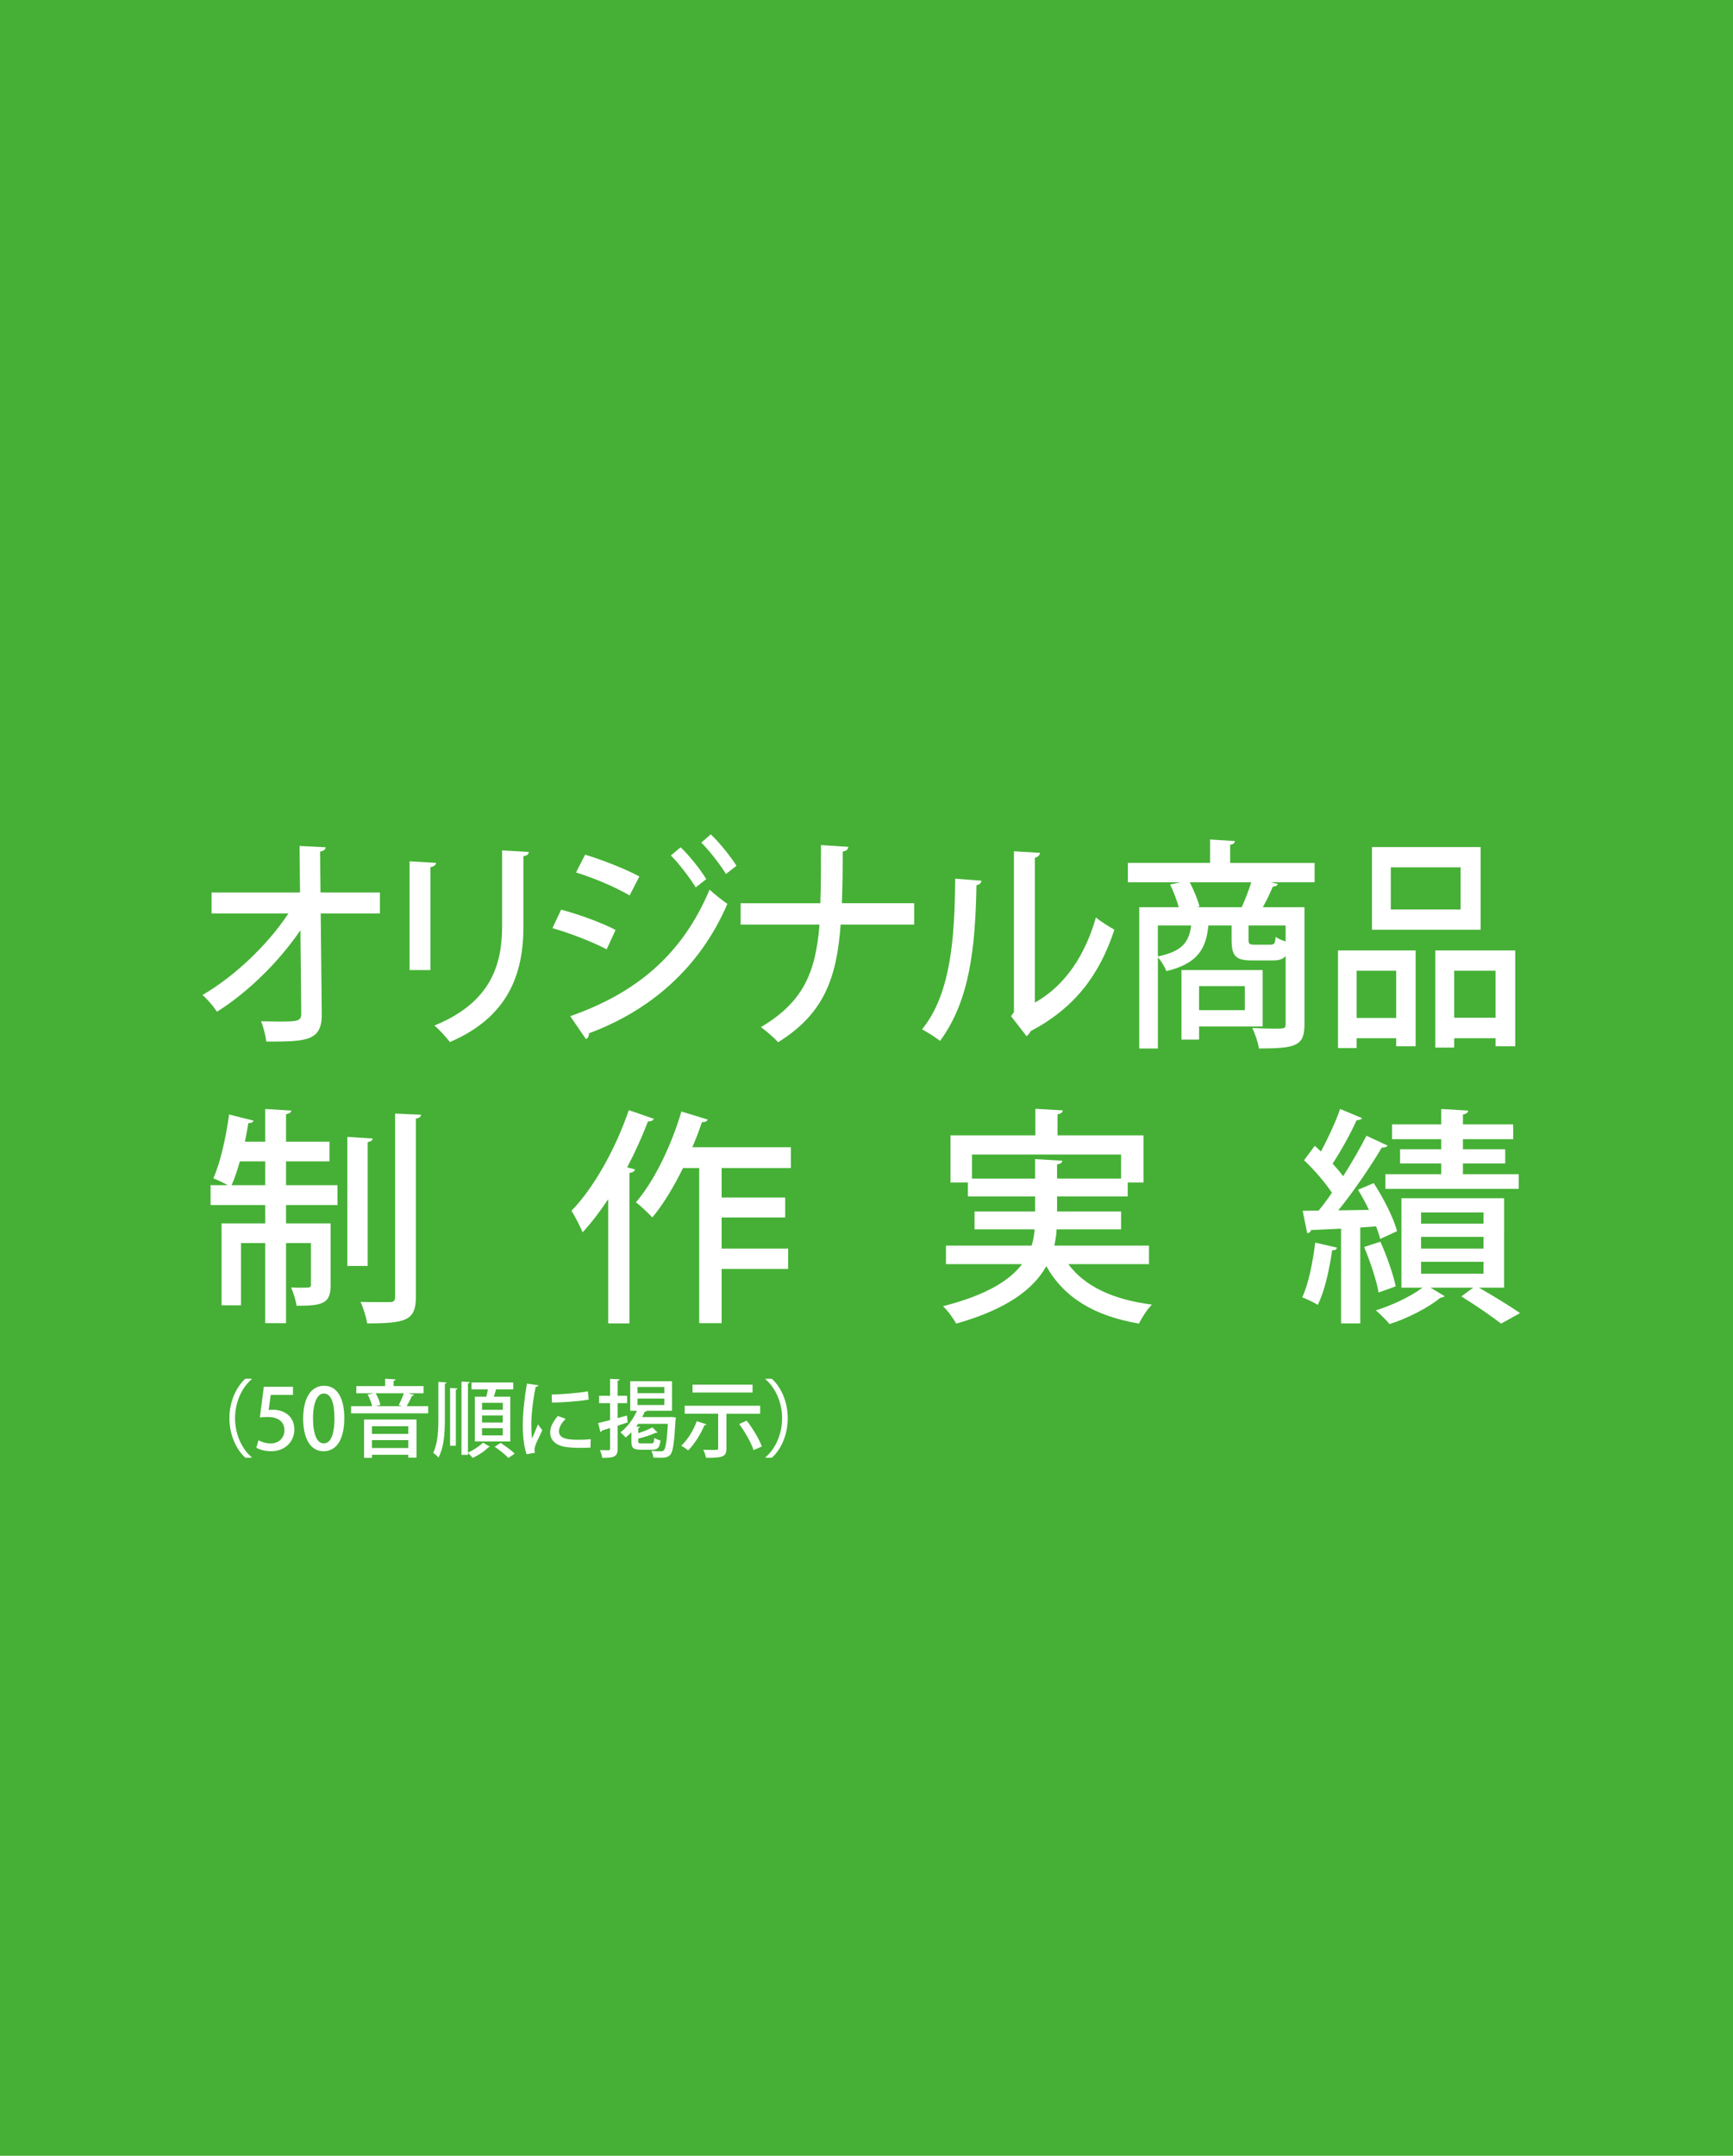 <?xml version="1.0" encoding="utf-8"?>
<!-- Generator: Adobe Illustrator 16.0.0, SVG Export Plug-In . SVG Version: 6.00 Build 0)  -->
<!DOCTYPE svg PUBLIC "-//W3C//DTD SVG 1.1//EN" "http://www.w3.org/Graphics/SVG/1.1/DTD/svg11.dtd">
<svg version="1.1" id="レイヤー_1" xmlns="http://www.w3.org/2000/svg" xmlns:xlink="http://www.w3.org/1999/xlink" x="0px"
	 y="0px" width="288px" height="358px" viewBox="0 0 288 358" enable-background="new 0 0 288 358" xml:space="preserve">
<rect fill="#45B035" width="288" height="358"/>
<g>
	<path fill="#FFFFFF" d="M63.14,151.696h-9.841l0.172,16.688c0.069,4.588-2.684,4.588-9.221,4.588
		c-0.104-0.962-0.482-2.442-0.86-3.367c0.895,0,1.893,0.037,2.787,0.037c3.131,0,3.888,0,3.888-1.295l-0.138-13.876
		c-3.475,5.144-8.671,10.287-13.867,13.543c-0.585-0.888-1.548-2.035-2.409-2.775c5.333-3.108,10.805-8.289,14.28-13.543H35.166
		v-3.479h14.692l-0.069-7.733l4.335,0.222c-0.034,0.37-0.344,0.629-0.929,0.703l0.069,6.808h9.875L63.14,151.696L63.14,151.696z"/>
	<path fill="#FFFFFF" d="M68.062,161.094v-18.057l4.404,0.259c-0.034,0.333-0.344,0.629-0.929,0.703v17.095H68.062z M87.881,141.483
		c-0.034,0.37-0.31,0.629-0.895,0.703v11.656c0,7.808-2.443,15.023-12.215,19.205c-0.55-0.703-1.789-2.109-2.581-2.738
		c9.291-3.774,11.252-9.991,11.252-16.466v-12.618L87.881,141.483z"/>
	<path fill="#FFFFFF" d="M93.25,151.067c3.097,0.814,6.778,2.183,9.049,3.367l-1.479,3.219c-2.236-1.184-6.021-2.665-9.015-3.516
		L93.25,151.067z M94.764,168.754c10.77-3.774,18.546-10.028,23.157-21.018c0.688,0.666,2.237,1.887,2.959,2.368
		c-4.611,10.731-12.938,17.761-23.02,21.499c0.069,0.333-0.103,0.777-0.482,0.962L94.764,168.754z M97.241,141.927
		c3.097,0.962,6.675,2.368,9.015,3.626l-1.617,3.146c-2.443-1.406-5.815-2.85-8.912-3.812L97.241,141.927z M113.104,140.706
		c1.411,1.332,3.234,3.589,4.267,5.292l-1.755,1.369c-0.895-1.48-2.822-4.033-4.129-5.291L113.104,140.706z M118.127,138.56
		c1.411,1.332,3.234,3.589,4.267,5.217l-1.755,1.369c-0.895-1.517-2.787-3.922-4.095-5.218L118.127,138.56z"/>
	<path fill="#FFFFFF" d="M151.919,153.546h-12.216c-0.654,9.065-2.89,14.875-10.391,19.537c-0.688-0.777-1.961-1.85-2.856-2.516
		c6.985-4.144,9.084-8.955,9.738-17.021h-13.11v-3.552h13.247c0.104-2.812,0.104-6.031,0.104-9.658l4.542,0.296
		c-0.035,0.444-0.344,0.703-0.929,0.777c0,3.145-0.034,5.994-0.138,8.584h12.009V153.546L151.919,153.546z"/>
	<path fill="#FFFFFF" d="M163.104,146.256c-0.035,0.407-0.345,0.666-0.826,0.74c-0.205,10.287-1.065,19.093-6.055,25.865
		c-0.758-0.592-2.031-1.406-2.994-1.924c4.816-5.883,5.437-15.319,5.506-25.014L163.104,146.256z M171.98,166.497
		c5.127-2.849,8.396-8.029,10.149-14.135c0.724,0.629,2.237,1.554,3.063,2.035c-2.479,7.548-6.606,12.988-13.901,16.836
		c-0.138,0.333-0.446,0.629-0.688,0.851l-2.58-3.33l0.48-0.666v-26.716l4.336,0.259c-0.068,0.37-0.311,0.703-0.859,0.814V166.497z"
		/>
	<path fill="#FFFFFF" d="M218.469,143.296v3.219h-7.295l1.204,0.296c-0.138,0.259-0.378,0.407-0.86,0.444
		c-0.412,0.999-1.031,2.294-1.65,3.404h6.916v19.426c0,3.589-1.342,4.033-7.569,4.033c-0.138-0.999-0.653-2.479-1.103-3.404
		c1.309,0.074,2.615,0.111,3.578,0.111c1.824,0,1.963,0,1.963-0.814v-11.249c-0.481,0.555-1.137,0.74-2.135,0.74h-3.439
		c-2.787,0-3.406-0.777-3.406-3.441v-2.368h-3.854c-0.379,3.7-1.617,6.291-6.984,7.585c-0.241-0.666-0.859-1.702-1.411-2.294v15.134
		h-3.097V150.66h6.572c-0.344-1.184-0.896-2.664-1.445-3.774l1.721-0.37h-8.74v-3.219h13.66v-3.885l4.129,0.259
		c-0.033,0.333-0.24,0.518-0.791,0.629v2.998h14.037V143.296z M192.421,153.694v5.144c3.991-0.851,5.161-2.294,5.54-5.144H192.421z
		 M209.832,170.456H199.27v2.183h-2.926v-11.545h13.488V170.456z M198.891,150.66h7.467c0.551-1.221,1.17-2.812,1.582-4.144h-10.219
		c0.653,1.295,1.342,2.886,1.616,4.033L198.891,150.66z M206.873,163.759h-7.604v3.996h7.604V163.759z M211.104,156.876
		c0.654,0,0.793-0.148,0.896-1.295c0.344,0.296,1.032,0.555,1.65,0.777v-2.664h-6.158v2.368c0,0.703,0.138,0.814,0.963,0.814
		H211.104L211.104,156.876z"/>
	<path fill="#FFFFFF" d="M222.357,174.045v-16.207h12.902v15.911h-3.234v-1.332h-6.57v1.628H222.357z M232.025,161.206h-6.57v7.844
		h6.57V161.206z M246.064,140.669v13.728h-18.063v-13.728H246.064z M242.729,151.03v-6.994h-11.597v6.994H242.729z M238.529,157.838
		h13.281v15.911h-3.269v-1.332h-6.882v1.554h-3.131V157.838L238.529,157.838z M241.661,169.013h6.882v-7.807h-6.882V169.013z"/>
	<path fill="#FFFFFF" d="M47.534,192.871v3.951h8.549v3.306h-8.549v3.039h7.409v10.259c0,3.077-1.33,3.42-5.661,3.42
		c-0.114-0.912-0.532-2.166-0.912-3.039c0.646,0.037,1.254,0.037,1.748,0.037c1.406,0,1.558,0,1.558-0.494v-6.914h-4.142v13.297
		h-3.458v-13.297h-4.027v10.334H36.82v-13.603h7.257v-3.039h-9.081v-3.306h2.85c-0.722-0.418-1.71-0.874-2.394-1.141
		c1.14-2.508,2.089-6.726,2.622-10.601l4.065,1.024c-0.114,0.268-0.38,0.418-0.874,0.418c-0.152,0.988-0.342,2.053-0.57,3.078h3.381
		v-5.434l4.332,0.268c-0.038,0.304-0.304,0.492-0.874,0.606v4.56h7.219v3.269L47.534,192.871L47.534,192.871z M39.859,192.871
		c-0.418,1.48-0.874,2.85-1.368,3.951h5.585v-3.951H39.859z M61.934,189.07c-0.038,0.305-0.266,0.494-0.836,0.609v20.555h-3.381
		v-21.43L61.934,189.07z M65.658,184.93l4.331,0.189c-0.076,0.342-0.304,0.568-0.874,0.646V215.4c0,3.914-1.71,4.369-8.093,4.369
		c-0.152-0.986-0.646-2.545-1.102-3.57c1.102,0.037,2.127,0.037,3.001,0.037h1.824c0.646,0,0.912-0.188,0.912-0.836L65.658,184.93
		L65.658,184.93z"/>
	<path fill="#FFFFFF" d="M101.077,199.139c-1.368,2.053-2.773,3.914-4.255,5.51c-0.38-0.912-1.292-2.735-1.862-3.57
		c3.686-3.762,7.333-10.26,9.537-16.719l4.179,1.443c-0.152,0.268-0.494,0.456-0.988,0.418c-0.988,2.584-2.166,5.168-3.458,7.637
		l1.292,0.343c-0.076,0.305-0.342,0.532-0.912,0.569v25h-3.534L101.077,199.139L101.077,199.139z M131.435,193.973h-11.512v4.9
		h10.563v3.307h-10.563v5.166h11.056v3.383h-11.056v9.004h-3.724v-25.76h-2.697c-1.52,3.114-3.268,6.002-5.091,8.207
		c-0.646-0.686-1.938-1.938-2.736-2.509c3.001-3.457,5.889-9.385,7.561-15.084l4.369,1.33c-0.114,0.304-0.456,0.456-0.95,0.418
		c-0.456,1.368-0.988,2.772-1.596,4.181h16.375L131.435,193.973L131.435,193.973z"/>
	<path fill="#FFFFFF" d="M190.943,209.93h-13.412c2.734,3.687,7.408,5.889,13.906,6.725c-0.761,0.723-1.672,2.166-2.166,3.154
		c-7.446-1.293-12.424-4.293-15.389-9.537c-2.09,3.725-6.383,7.104-14.97,9.537c-0.418-0.761-1.405-2.166-2.203-2.889
		c7.295-1.861,11.132-4.331,13.146-6.99h-12.651v-3.078h14.248c0.266-0.91,0.418-1.785,0.493-2.697h-9.991v-2.963h10.067v-2.508
		h-11.17v-2.317h-2.889v-7.827h14.098v-4.407l4.559,0.267c-0.038,0.343-0.266,0.531-0.873,0.646v3.495h14.285v7.827h-2.621v2.316
		h-11.74v2.508h10.639v2.965h-10.715c-0.037,0.912-0.189,1.785-0.38,2.697h15.729V209.93L190.943,209.93z M161.536,195.721h10.485
		v-3.229l4.521,0.266c-0.038,0.304-0.268,0.532-0.874,0.608v2.355h10.638v-3.99h-24.771V195.721L161.536,195.721z"/>
	<path fill="#FFFFFF" d="M222.184,207.193c-0.076,0.381-0.418,0.457-0.797,0.418c-0.457,3.193-1.255,6.841-2.395,9.082
		c-0.646-0.418-1.824-0.95-2.584-1.254c1.025-2.129,1.748-5.737,2.166-9.082L222.184,207.193z M229.363,205.75
		c-0.15-0.607-0.379-1.33-0.684-2.09l-2.621,0.189v15.92h-3.191V204.04c-1.899,0.076-3.609,0.19-4.977,0.229
		c-0.076,0.342-0.381,0.492-0.646,0.53l-0.76-3.723l2.66-0.038c0.722-0.874,1.48-1.9,2.203-2.964
		c-1.141-1.71-2.965-3.839-4.636-5.396l1.785-2.395c0.342,0.304,0.685,0.607,1.026,0.949c1.178-2.203,2.469-4.978,3.19-7.066
		l3.647,1.52c-0.152,0.229-0.456,0.344-0.912,0.344c-0.95,2.127-2.584,5.091-3.989,7.219c0.685,0.723,1.254,1.404,1.747,2.09
		c1.482-2.318,2.85-4.712,3.876-6.726l3.533,1.634c-0.188,0.229-0.494,0.342-0.987,0.342c-1.824,3.078-4.636,7.221-7.22,10.411
		l5.092-0.076c-0.569-1.178-1.178-2.317-1.823-3.344l2.621-1.103c1.635,2.508,3.307,5.813,3.875,7.979L229.363,205.75z
		 M229.402,206.207c1.063,2.355,2.127,5.396,2.546,7.409c-0.798,0.304-1.558,0.569-2.851,1.024
		c-0.342-2.052-1.406-5.166-2.394-7.561L229.402,206.207z M249.957,213.843h-4.18c2.471,1.406,5.168,3.077,6.84,4.218l-3.153,1.748
		c-1.521-1.179-4.218-3.039-6.61-4.521l1.976-1.443h-7.104l2.355,1.406c-0.152,0.15-0.38,0.229-0.723,0.266
		c-1.785,1.521-5.396,3.42-8.436,4.369c-0.531-0.646-1.559-1.672-2.279-2.279c2.735-0.836,5.891-2.354,7.752-3.762h-3.496v-14.854
		h17.06L249.957,213.843L249.957,213.843z M239.509,190.857v-1.672h-8.169v-2.471h8.169v-2.546l4.483,0.267
		c-0.038,0.342-0.266,0.531-0.874,0.646v1.634h8.358v2.47h-8.358v1.672h7.028v2.355h-7.028v1.786h9.271v2.433h-22.149v-2.433h9.271
		v-1.786h-6.839v-2.355H239.509L239.509,190.857z M236.166,201.343v1.861h10.372v-1.861H236.166z M236.166,205.409v1.938h10.372
		v-1.938H236.166z M236.166,209.55v1.976h10.372v-1.976H236.166z"/>
</g>
<g>
	<path fill="#FFFFFF" d="M41.836,229.039c-1.527,1.275-2.774,3.67-2.774,6.484c0,2.873,1.289,5.24,2.774,6.486v0.069h-1.065
		c-1.429-1.274-2.647-3.685-2.647-6.556s1.219-5.28,2.647-6.557h1.065V229.039z"/>
	<path fill="#FFFFFF" d="M48.692,230.3v1.345h-3.698l-0.35,2.508c0.21-0.014,0.406-0.041,0.7-0.041c1.919,0,3.572,1.119,3.572,3.277
		c0,2.03-1.555,3.613-3.852,3.613c-1.037,0-1.975-0.279-2.465-0.589l0.364-1.231c0.42,0.237,1.191,0.531,2.045,0.531
		c1.19,0,2.255-0.813,2.255-2.186c0-1.358-0.924-2.213-2.801-2.213c-0.532,0-0.924,0.027-1.275,0.084l0.659-5.1L48.692,230.3
		L48.692,230.3z"/>
	<path fill="#FFFFFF" d="M50.382,235.596c0-3.445,1.303-5.464,3.488-5.464c2.227,0,3.348,2.157,3.348,5.351
		c0,3.572-1.289,5.521-3.46,5.521C51.559,241.002,50.382,238.83,50.382,235.596z M55.579,235.539c0-2.508-0.532-4.118-1.765-4.118
		c-1.064,0-1.793,1.483-1.793,4.118c0,2.619,0.645,4.16,1.765,4.16C55.159,239.699,55.579,237.725,55.579,235.539z"/>
	<path fill="#FFFFFF" d="M68.812,231.658c-0.056,0.099-0.168,0.154-0.35,0.154c-0.224,0.504-0.561,1.177-0.869,1.709h3.558v1.189
		H58.348v-1.189h3.488c-0.098-0.562-0.406-1.33-0.742-1.934l1.022-0.21h-2.899v-1.19h4.791v-1.22l1.737,0.099
		c-0.014,0.113-0.112,0.197-0.336,0.238v0.883h4.986v1.19h-2.549L68.812,231.658z M60.505,242.096v-6.359h8.713v6.33h-1.373v-0.477
		h-6.037v0.506H60.505z M67.845,236.855h-6.037v1.261h6.037V236.855z M61.808,240.471h6.037v-1.318h-6.037V240.471z M66.809,233.521
		c-0.196-0.07-0.378-0.127-0.546-0.183c0.294-0.547,0.63-1.331,0.84-1.961h-4.679c0.364,0.603,0.687,1.399,0.785,1.946l-0.813,0.195
		h4.413V233.521z"/>
	<path fill="#FFFFFF" d="M73.931,235.398c0,2.55-0.098,4.805-1.064,6.653c-0.182-0.237-0.617-0.616-0.869-0.784
		c0.771-1.64,0.854-3.643,0.854-5.884v-5.897l1.387,0.1c-0.014,0.098-0.112,0.168-0.308,0.195V235.398z M74.8,240.091v-9.595
		l1.232,0.084c-0.014,0.098-0.084,0.168-0.28,0.195v9.314L74.8,240.091L74.8,240.091z M78.077,229.516
		c-0.014,0.112-0.098,0.183-0.308,0.211v11.5c0.896-0.393,1.975-1.106,2.494-1.652l1.148,0.672c-0.042,0.057-0.14,0.084-0.252,0.1
		c-0.546,0.602-1.667,1.344-2.62,1.764c-0.168-0.237-0.504-0.588-0.771-0.825v0.321H76.69v-12.172L78.077,229.516z M78.904,231.953
		h1.919c0.098-0.393,0.196-0.827,0.266-1.219h-2.731v-1.148h6.934v1.148h-2.857c-0.098,0.363-0.224,0.798-0.364,1.219h2.731v7.424
		h-5.897L78.904,231.953L78.904,231.953z M83.554,234.124v-1.163h-3.446v1.163H83.554z M83.554,236.238v-1.176h-3.446v1.176H83.554z
		 M83.554,238.368v-1.19h-3.446v1.19H83.554z M84.493,242.122c-0.476-0.532-1.485-1.315-2.283-1.862l0.98-0.645
		c0.771,0.504,1.807,1.246,2.339,1.777L84.493,242.122z"/>
	<path fill="#FFFFFF" d="M89.472,230.048c-0.028,0.154-0.168,0.238-0.448,0.252c-0.504,2.382-0.728,4.89-0.728,6.22
		c0,0.924,0.028,1.808,0.126,2.367c0.224-0.547,0.798-1.863,0.98-2.34l0.714,0.967c-0.518,1.19-0.98,1.977-1.177,2.619
		c-0.07,0.238-0.112,0.448-0.112,0.659c0,0.168,0.028,0.322,0.07,0.476l-1.387,0.226c-0.462-1.345-0.63-3.04-0.63-4.917
		c0-1.863,0.28-4.439,0.687-6.809L89.472,230.048z M98.129,240.398c-0.49,0.028-1.008,0.043-1.527,0.043
		c-0.953,0-1.877-0.043-2.535-0.141c-1.835-0.253-2.633-1.246-2.633-2.41c0-0.979,0.504-1.82,1.26-2.744l1.317,0.477
		c-0.672,0.672-1.121,1.345-1.121,2.087c0,1.304,1.751,1.388,3.362,1.388c0.63,0,1.317-0.029,1.919-0.099L98.129,240.398z
		 M91.686,231.589c1.695-0.042,4.23-0.226,6.009-0.532l0.14,1.373c-1.723,0.295-4.482,0.477-6.107,0.504L91.686,231.589z"/>
	<path fill="#FFFFFF" d="M104.173,235.076l0.154,1.135c-0.561,0.184-1.135,0.364-1.681,0.547v3.811c0,1.303-0.532,1.555-2.563,1.527
		c-0.042-0.338-0.21-0.912-0.378-1.275c0.322,0.015,0.63,0.015,0.882,0.015h0.546c0.196,0,0.252-0.069,0.252-0.267v-3.418
		c-0.519,0.154-0.981,0.309-1.373,0.42c-0.014,0.141-0.112,0.225-0.224,0.253l-0.392-1.499c0.546-0.126,1.232-0.295,1.989-0.49
		v-2.814h-1.821v-1.22h1.821v-2.815l1.583,0.07c-0.014,0.127-0.098,0.211-0.322,0.237v2.508h1.569v1.22h-1.569v2.479
		L104.173,235.076z M111.611,235.314l0.701,0.084l-0.042,0.379c-0.224,3.88-0.435,5.295-0.869,5.799
		c-0.434,0.49-0.966,0.504-1.723,0.504c-0.322,0-0.7,0-1.092-0.027c-0.028-0.322-0.168-0.799-0.35-1.107
		c0.7,0.058,1.345,0.058,1.653,0.058c0.196,0,0.308-0.042,0.434-0.168c0.294-0.321,0.49-1.471,0.672-4.385h-4.945l-0.322,0.448
		l0.644,0.041c-0.014,0.099-0.098,0.184-0.308,0.211v0.854c0.882-0.279,1.779-0.645,2.354-0.967l0.868,0.854
		c-0.028,0.028-0.084,0.043-0.154,0.043c-0.042,0-0.084,0-0.126-0.015c-0.715,0.351-1.877,0.715-2.942,0.995v0.406
		c0,0.32,0.07,0.378,0.574,0.378h1.611c0.364,0,0.435-0.112,0.49-0.911c0.224,0.169,0.701,0.337,1.023,0.421
		c-0.14,1.22-0.462,1.541-1.387,1.541h-1.877c-1.289,0-1.569-0.31-1.569-1.429v-1.473c-0.308,0.322-0.63,0.617-0.952,0.869
		c-0.21-0.238-0.617-0.658-0.869-0.854c1.079-0.799,2.115-2.145,2.746-3.586h-1.121v-4.903h6.948v4.903h-4.245l0.042,0.014
		c-0.042,0.1-0.154,0.154-0.322,0.141c-0.126,0.295-0.28,0.603-0.435,0.896h4.609L111.611,235.314z M105.938,230.328v1.035h4.468
		v-1.035H105.938z M105.938,232.262v1.063h4.468v-1.063H105.938z"/>
	<path fill="#FFFFFF" d="M117.417,236.533c-0.042,0.099-0.168,0.154-0.35,0.141c-0.63,1.514-1.667,3.151-2.704,4.188
		c-0.28-0.237-0.813-0.588-1.148-0.771c1.022-0.938,2.017-2.534,2.577-4.075L117.417,236.533z M126.325,234.782h-5.603v5.743
		c0,1.442-0.658,1.568-3.39,1.568c-0.07-0.393-0.266-0.953-0.462-1.33c0.532,0.014,1.079,0.027,1.499,0.027
		c0.924,0,0.98,0,0.98-0.295v-5.715h-5.561v-1.331h12.537V234.782L126.325,234.782z M125.065,229.936v1.317h-9.974v-1.317H125.065z
		 M125.233,240.818c-0.364-1.161-1.401-2.996-2.396-4.342l1.261-0.547c1.009,1.317,2.087,3.082,2.507,4.287L125.233,240.818z"/>
	<path fill="#FFFFFF" d="M127.201,242.012c1.527-1.275,2.773-3.672,2.773-6.486c0-2.871-1.289-5.238-2.773-6.485v-0.069h1.064
		c1.443,1.274,2.647,3.684,2.647,6.555c0,2.873-1.205,5.281-2.647,6.557h-1.064V242.012z"/>
</g>
</svg>
